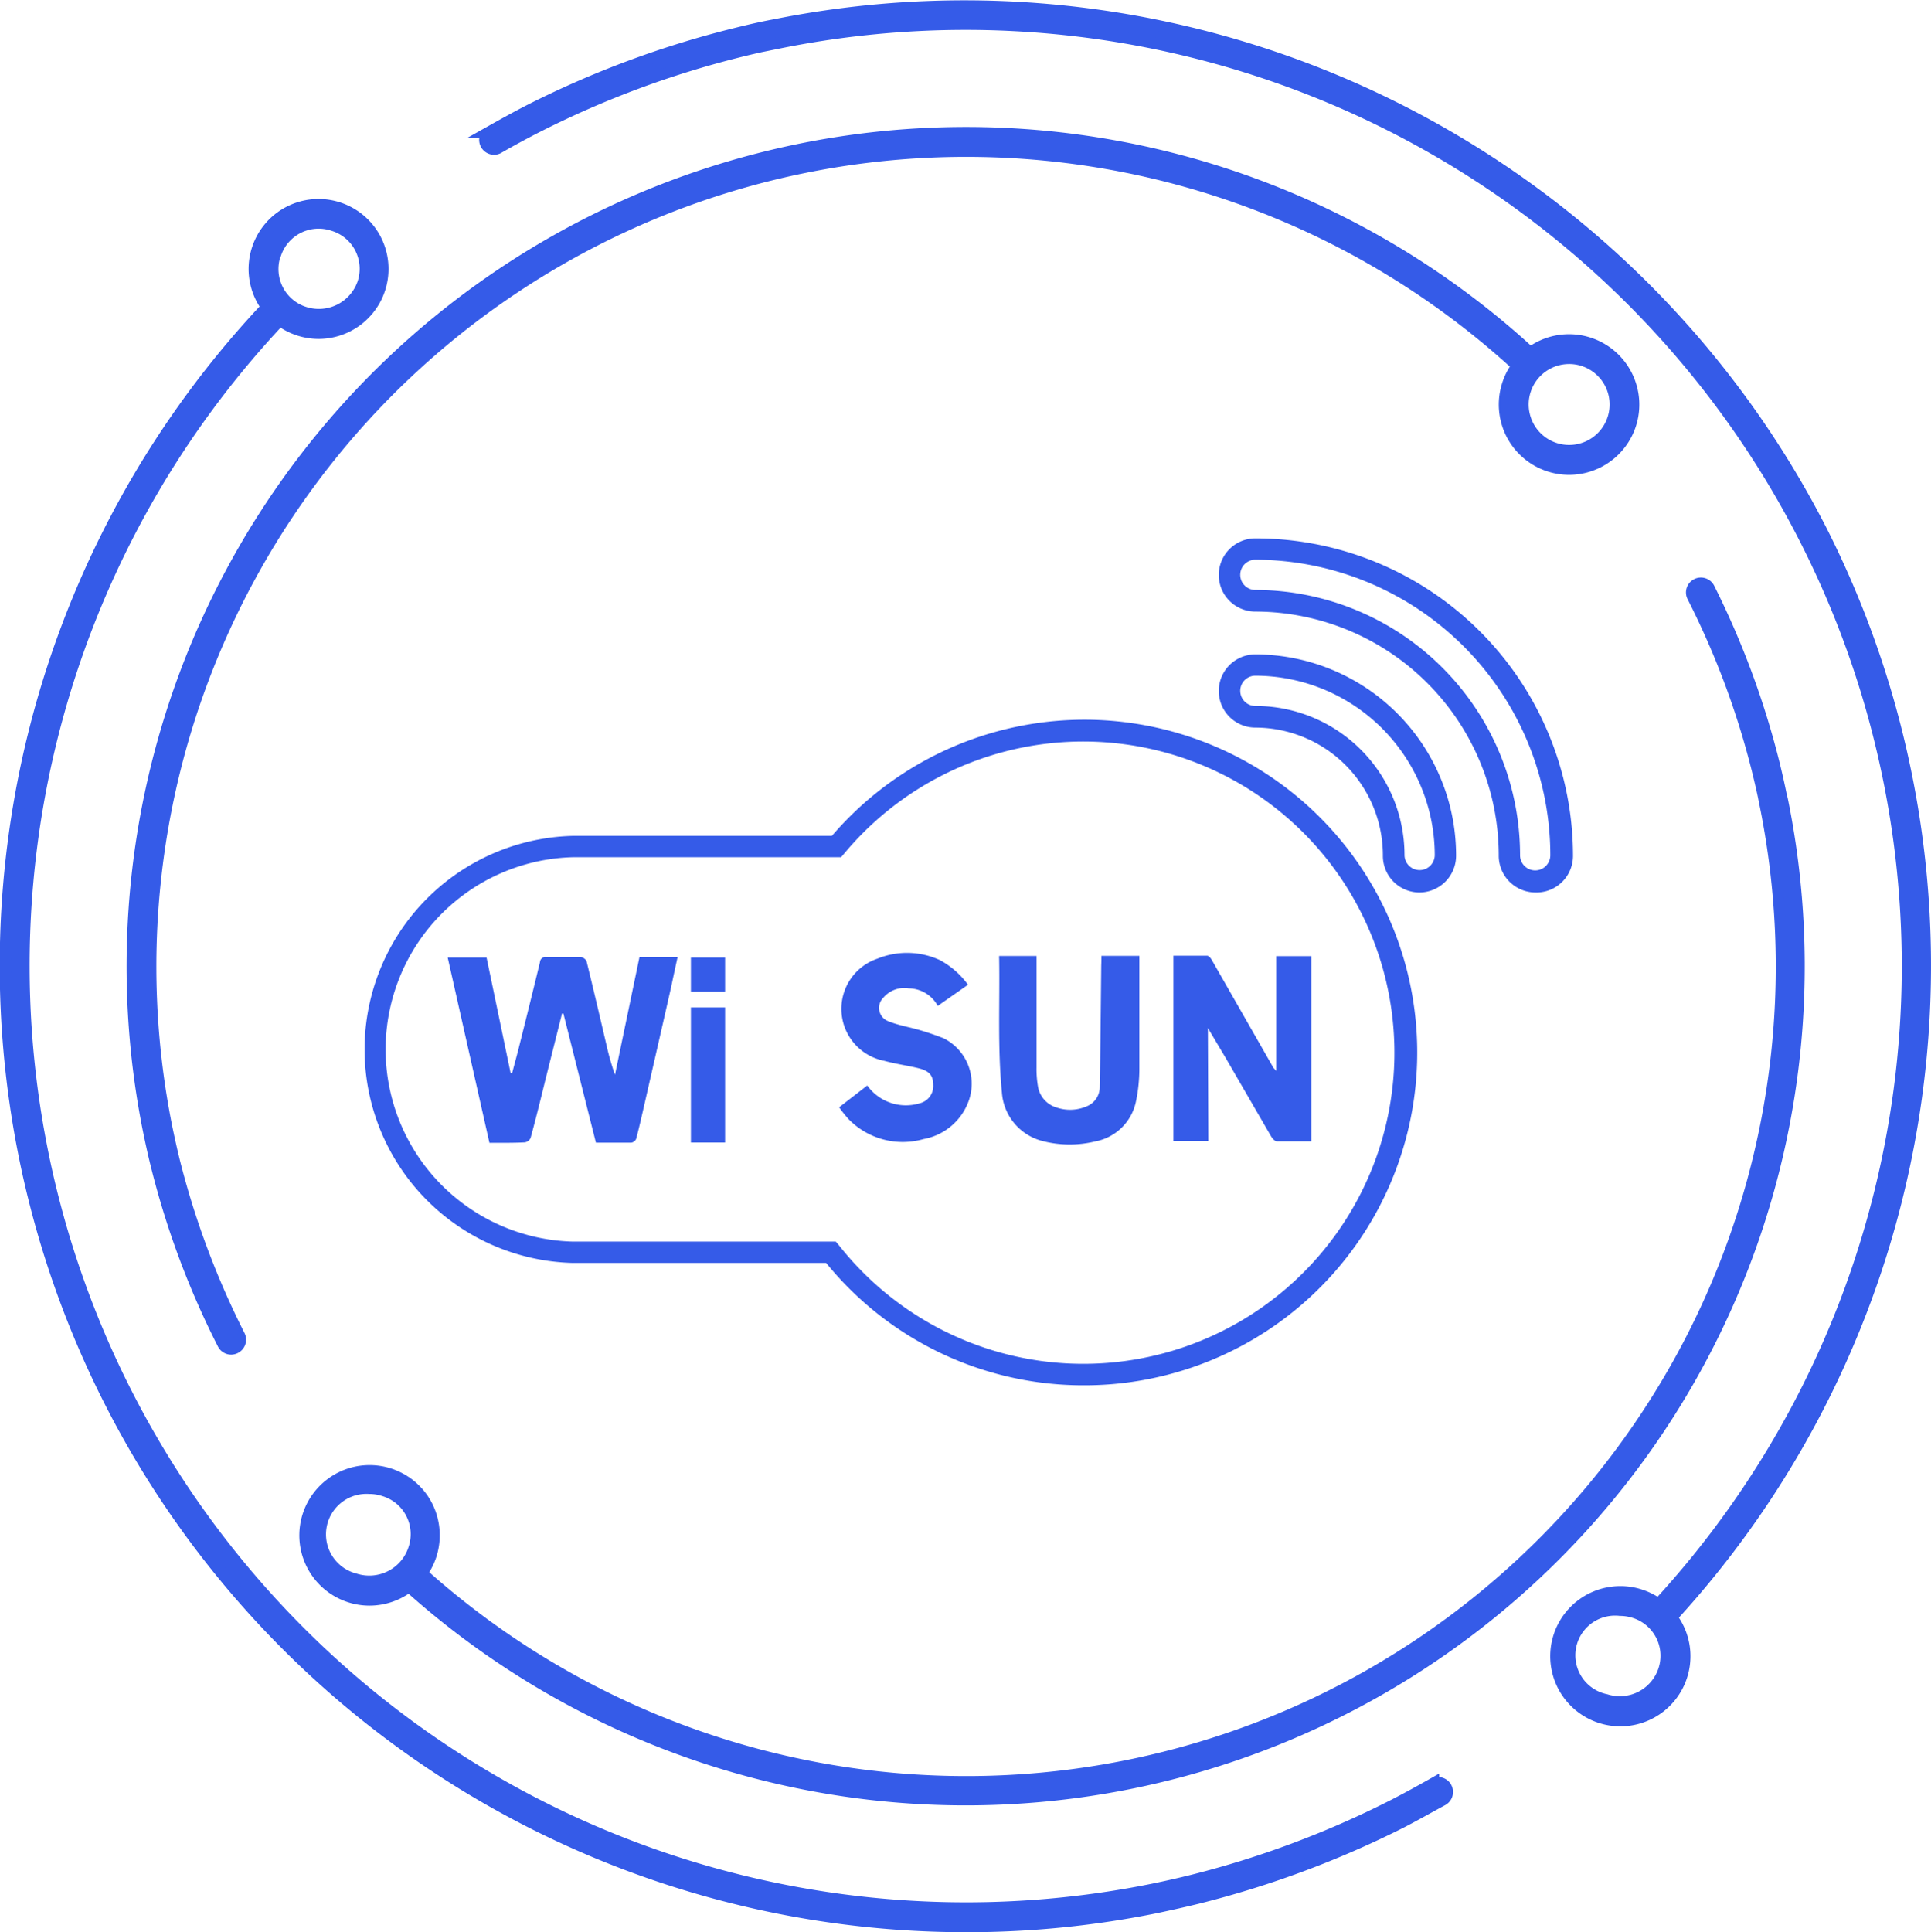 <svg xmlns="http://www.w3.org/2000/svg" viewBox="0 0 127.67 127.73"><defs><style>.cls-1,.cls-2{fill:#355be8;}.cls-1{stroke:#355be8;stroke-miterlimit:10;stroke-width:0.75px;}</style></defs><g id="&#x5716;&#x5C64;_2" data-name="&#x5716;&#x5C64; 2"><g id="&#x5716;&#x5C64;_1-2" data-name="&#x5716;&#x5C64; 1"><path class="cls-1" d="M94.78,117.89c-.9.51-1.79,1-2.71,1.47a63.33,63.33,0,0,1-13.2,4.94c-.88.22-1.77.42-2.65.6A62.29,62.29,0,0,1,18.5,21.17a4.29,4.29,0,0,0,2.57.86h0a4.25,4.25,0,1,0-3.43-1.73,63.51,63.51,0,0,0,46.3,107.06,62.88,62.88,0,0,0,12.53-1.26c.89-.19,1.8-.39,2.7-.61a64.92,64.92,0,0,0,13.46-5c.93-.48,1.84-1,2.75-1.49a.61.61,0,0,0-.6-1.07Zm-76.59-101A3,3,0,0,1,22,14.89,3,3,0,0,1,24,18.72a3.09,3.09,0,0,1-3.83,1.94A3,3,0,0,1,18.19,16.84ZM120.43,35.08A63.63,63.63,0,0,0,51.25,1.64c-.83.15-1.7.35-2.74.61a64.16,64.16,0,0,0-13.44,5c-.94.48-1.87,1-2.76,1.5a.61.61,0,0,0,.61,1.05c.87-.5,1.79-1,2.7-1.46A63.11,63.11,0,0,1,48.81,3.43c1-.25,1.86-.44,2.67-.59a62.27,62.27,0,0,1,58.17,103.21,4.24,4.24,0,0,0-1.2-.61,4.18,4.18,0,0,0-1.31-.21,4.26,4.26,0,1,0,3.38,1.68A63.68,63.68,0,0,0,120.43,35.08ZM110,110.43a3.07,3.07,0,0,1-3.82,1.94,3,3,0,0,1,.94-5.92,3.08,3.08,0,0,1,.94.15A3,3,0,0,1,110,110.43Zm7.83-57.5c-.15-.8-.33-1.58-.52-2.37A56.16,56.16,0,0,0,113,38.89a.61.61,0,0,0-1.09.55,54.43,54.43,0,0,1,4.27,11.41c.19.77.37,1.53.52,2.31A53.89,53.89,0,0,1,27.89,104a4.37,4.37,0,0,0,.6-1.18,4.3,4.3,0,0,0-.25-3.26,4.27,4.27,0,1,0-3.81,6.21,4.29,4.29,0,0,0,2.61-.89,55.1,55.1,0,0,0,90.81-51.94ZM23.48,104.39a3.05,3.05,0,0,1,.95-6,3,3,0,0,1,.94.15,3,3,0,0,1,2,3.84A3.1,3.1,0,0,1,23.48,104.39ZM107.8,28.07a4.28,4.28,0,0,0-2.74-5.39,4.27,4.27,0,0,0-3.88.64A55.12,55.12,0,0,0,9.84,74.82c.16.77.33,1.56.53,2.34a55.61,55.61,0,0,0,4.37,11.68.62.62,0,0,0,.55.34.68.68,0,0,0,.27-.07.61.61,0,0,0,.27-.82,55.47,55.47,0,0,1-4.28-11.42c-.19-.76-.36-1.54-.52-2.3a53.91,53.91,0,0,1,89.29-50.39,4.17,4.17,0,0,0-.64,1.24,4.27,4.27,0,1,0,8.12,2.65Zm-5,1.57a3.05,3.05,0,0,1,.95-5.95,3,3,0,0,1,.94.15,3.05,3.05,0,1,1-1.89,5.8Z"></path><path class="cls-2" d="M71.62,91.58a21.9,21.9,0,0,1-17-8.09H37.85a14.12,14.12,0,0,1,0-28.23H55A22,22,0,1,1,71.62,91.58ZM37.85,56.67a12.71,12.71,0,0,0,0,25.41H55.26l.22.26a20.57,20.57,0,1,0,.35-25.93l-.22.26Z"></path><path class="cls-2" d="M101.51,59a2.43,2.43,0,0,1-2.42-2.42A16.13,16.13,0,0,0,83,40.43a2.42,2.42,0,0,1,0-4.84,21,21,0,0,1,21,20.95A2.42,2.42,0,0,1,101.51,59ZM83,37a1,1,0,0,0,0,2A17.54,17.54,0,0,1,100.5,56.54a1,1,0,1,0,2,0A19.56,19.56,0,0,0,83,37Z"></path><path class="cls-2" d="M93.85,59a2.42,2.42,0,0,1-2.42-2.42A8.45,8.45,0,0,0,83,48.1a2.42,2.42,0,0,1,0-4.84A13.3,13.3,0,0,1,96.27,56.54,2.43,2.43,0,0,1,93.85,59ZM83,44.67a1,1,0,0,0,0,2,9.86,9.86,0,0,1,9.86,9.85,1,1,0,0,0,2,0A11.89,11.89,0,0,0,83,44.67Z"></path><path class="cls-2" d="M32.36,75.55,29.6,63.3h2.57l1.59,7.64h.1c.16-.61.33-1.22.48-1.83q.69-2.74,1.36-5.5a.36.36,0,0,1,.42-.34c.75,0,1.51,0,2.27,0a.51.51,0,0,1,.39.27c.45,1.83.88,3.67,1.31,5.51a17.21,17.21,0,0,0,.57,2l1.62-7.78H44.8c-.15.68-.29,1.33-.43,2-.57,2.52-1.14,5-1.72,7.55-.19.82-.37,1.65-.59,2.47a.43.43,0,0,1-.32.25c-.77,0-1.55,0-2.34,0L37.25,67h-.09l-1.08,4.3c-.32,1.31-.64,2.62-1,3.93a.5.5,0,0,1-.39.29C33.94,75.56,33.17,75.55,32.36,75.55Z"></path><path class="cls-2" d="M79.89,75.43H77.58V63.18c.74,0,1.49,0,2.23,0,.11,0,.25.17.32.3q2,3.51,4,7c0,.08.12.15.25.32V63.21H86.7V75.45c-.75,0-1.52,0-2.29,0-.12,0-.28-.18-.36-.31l-3-5.18-1.19-2Z"></path><path class="cls-2" d="M72.82,63.19h2.51v.52c0,2.3,0,4.6,0,6.9a10.61,10.61,0,0,1-.22,2.18,3.38,3.38,0,0,1-2.71,2.67,7.15,7.15,0,0,1-3.59-.06,3.57,3.57,0,0,1-2.57-3.2c-.29-2.94-.13-5.89-.18-8.84a.62.62,0,0,1,0-.16h2.47v.51c0,2.29,0,4.57,0,6.86a6.84,6.84,0,0,0,.1,1.28,1.75,1.75,0,0,0,1.21,1.36,2.76,2.76,0,0,0,2-.07,1.37,1.37,0,0,0,.87-1.25c.05-2.7.07-5.4.1-8.09C72.82,63.61,72.82,63.42,72.82,63.19Z"></path><path class="cls-2" d="M55.48,73.2l1.86-1.44a3.14,3.14,0,0,0,3.45,1.18,1.17,1.17,0,0,0,.91-1.22c0-.59-.23-.91-.93-1.09s-1.54-.29-2.3-.5A3.5,3.5,0,0,1,58,63.38a5.19,5.19,0,0,1,4.14.09A5.57,5.57,0,0,1,64,65.1L62,66.5a2.2,2.2,0,0,0-1.91-1.16,1.82,1.82,0,0,0-1.7.63.94.94,0,0,0,.34,1.54c.68.28,1.42.39,2.12.6.51.15,1,.32,1.52.52a3.36,3.36,0,0,1,1.7,4.08,3.91,3.91,0,0,1-3,2.59A5,5,0,0,1,56.12,74,7.68,7.68,0,0,1,55.48,73.2Z"></path><path class="cls-2" d="M47.94,75.53H45.68V66.6h2.26Z"></path><path class="cls-2" d="M45.68,65.56V63.3h2.26v2.26Z"></path></g></g></svg>